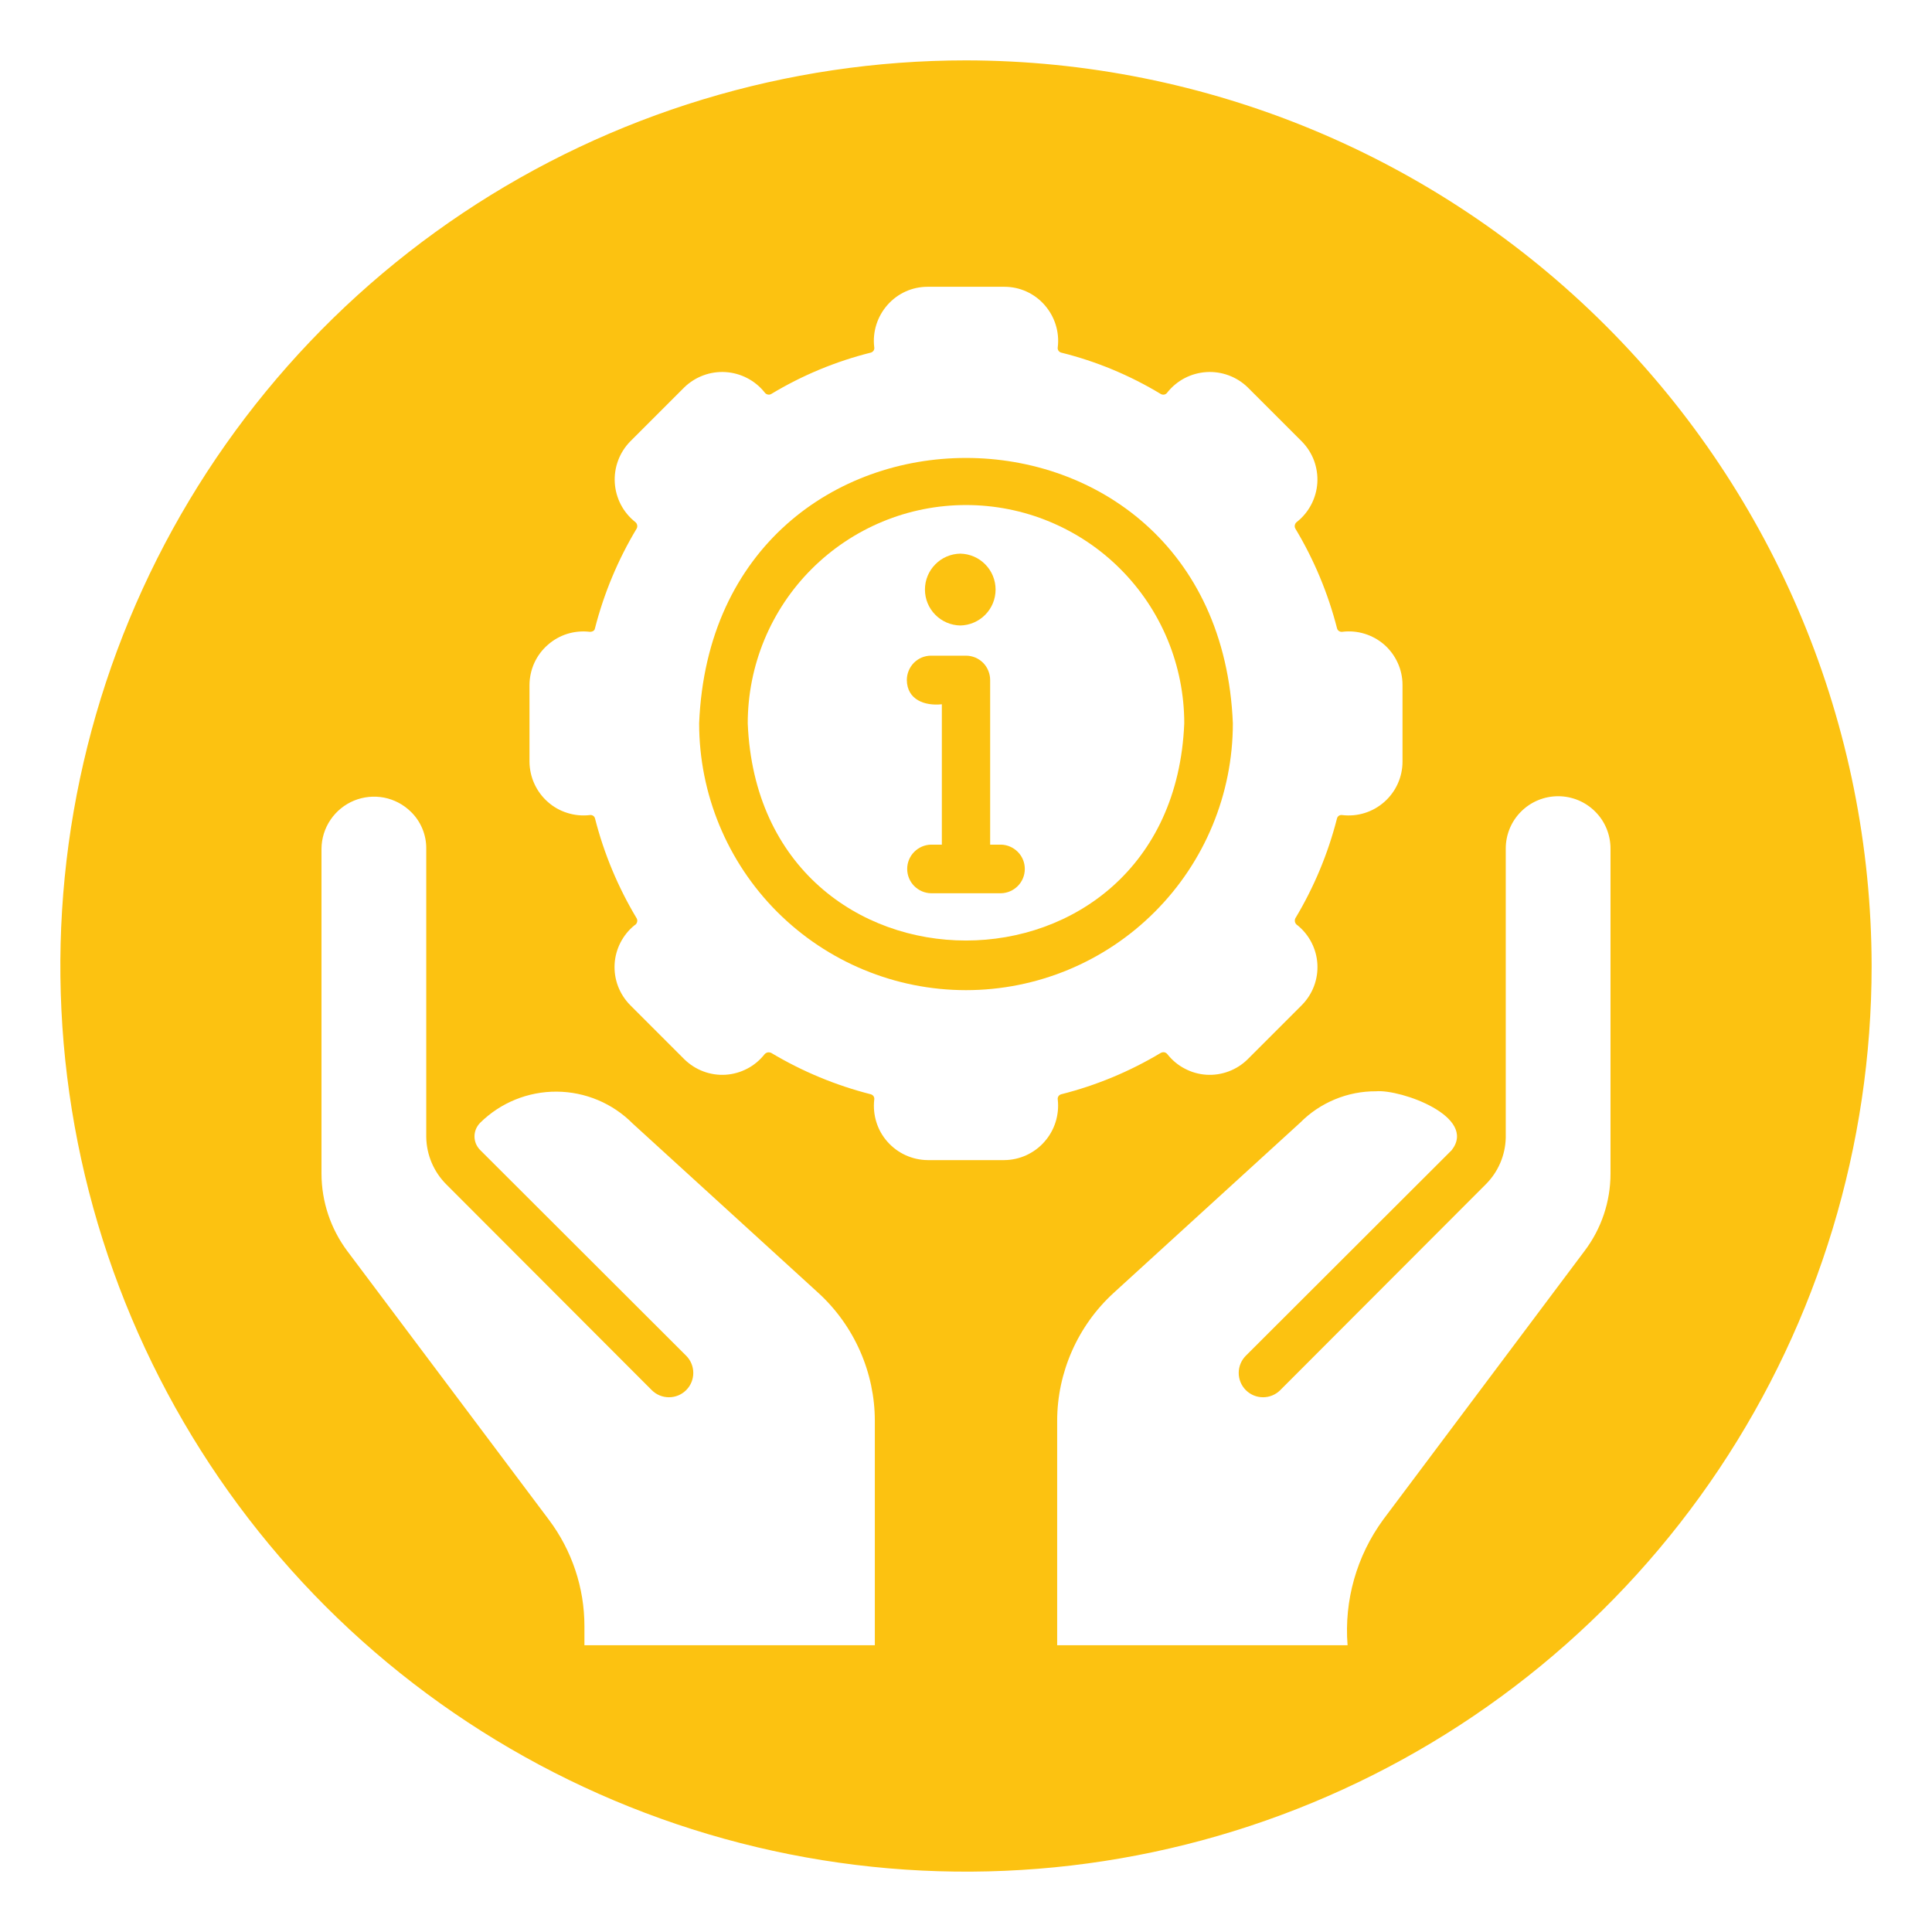 <svg width="32" height="32" viewBox="0 0 32 32" fill="none" xmlns="http://www.w3.org/2000/svg">
<path d="M16 1C13.033 1 10.133 1.88 7.666 3.528C5.2 5.176 3.277 7.519 2.142 10.26C1.006 13.001 0.709 16.017 1.288 18.926C1.867 21.836 3.296 24.509 5.393 26.607C7.491 28.704 10.164 30.133 13.074 30.712C15.983 31.291 18.999 30.994 21.74 29.858C24.481 28.723 26.824 26.8 28.472 24.334C30.12 21.867 31 18.967 31 16C30.995 12.023 29.413 8.211 26.601 5.399C23.789 2.587 19.977 1.005 16 1ZM14.49 27.25H9.68V26.935C9.68 26.298 9.473 25.679 9.09 25.17L5.755 20.725C5.477 20.354 5.326 19.904 5.325 19.44V14.055C5.327 13.884 5.379 13.718 5.475 13.577C5.571 13.436 5.706 13.326 5.863 13.261C6.021 13.196 6.194 13.179 6.362 13.211C6.529 13.244 6.683 13.325 6.805 13.445C6.887 13.524 6.951 13.619 6.995 13.724C7.039 13.829 7.061 13.941 7.06 14.055V18.835C7.065 19.128 7.183 19.407 7.39 19.615L10.795 23.025C10.871 23.101 10.973 23.143 11.08 23.143C11.187 23.143 11.289 23.101 11.365 23.025C11.441 22.949 11.483 22.847 11.483 22.74C11.483 22.633 11.441 22.531 11.365 22.455L7.955 19.05C7.925 19.02 7.901 18.985 7.884 18.946C7.868 18.907 7.859 18.865 7.859 18.823C7.859 18.78 7.868 18.738 7.884 18.699C7.901 18.66 7.925 18.625 7.955 18.595C8.292 18.263 8.747 18.078 9.221 18.081C9.694 18.084 10.147 18.274 10.48 18.61L13.555 21.415C13.849 21.684 14.084 22.012 14.245 22.377C14.406 22.742 14.49 23.136 14.49 23.535V27.25ZM16.635 19.215H15.365C15.239 19.214 15.115 19.186 15 19.134C14.886 19.082 14.783 19.006 14.7 18.912C14.616 18.818 14.553 18.707 14.516 18.587C14.478 18.467 14.466 18.34 14.48 18.215C14.484 18.196 14.48 18.176 14.47 18.159C14.46 18.143 14.444 18.131 14.425 18.125C13.845 17.978 13.289 17.747 12.775 17.44C12.757 17.431 12.736 17.428 12.717 17.431C12.697 17.435 12.679 17.445 12.665 17.46C12.587 17.559 12.49 17.641 12.379 17.699C12.267 17.758 12.145 17.793 12.019 17.801C11.893 17.809 11.768 17.79 11.65 17.746C11.532 17.702 11.425 17.633 11.335 17.545L10.435 16.645C10.348 16.556 10.28 16.45 10.236 16.334C10.192 16.217 10.173 16.093 10.18 15.968C10.187 15.844 10.22 15.723 10.277 15.612C10.334 15.501 10.413 15.403 10.51 15.325C10.52 15.32 10.529 15.313 10.536 15.304C10.543 15.295 10.548 15.286 10.551 15.275C10.555 15.264 10.556 15.253 10.555 15.242C10.554 15.231 10.55 15.22 10.545 15.21C10.236 14.695 10.003 14.137 9.855 13.555C9.85 13.537 9.839 13.521 9.823 13.511C9.807 13.501 9.788 13.497 9.77 13.5C9.645 13.515 9.518 13.503 9.398 13.465C9.277 13.428 9.166 13.365 9.072 13.281C8.978 13.198 8.902 13.095 8.85 12.98C8.798 12.866 8.771 12.741 8.77 12.615V11.345C8.771 11.219 8.798 11.095 8.85 10.98C8.902 10.866 8.978 10.764 9.073 10.681C9.167 10.598 9.278 10.535 9.398 10.498C9.518 10.461 9.645 10.45 9.77 10.465C9.815 10.465 9.85 10.445 9.855 10.405C10.004 9.825 10.236 9.269 10.545 8.755C10.555 8.737 10.557 8.716 10.553 8.695C10.548 8.675 10.537 8.657 10.52 8.645C10.422 8.567 10.341 8.469 10.283 8.358C10.225 8.246 10.191 8.124 10.183 7.999C10.175 7.874 10.193 7.748 10.237 7.63C10.28 7.512 10.348 7.405 10.435 7.315L11.335 6.415C11.425 6.328 11.533 6.26 11.65 6.217C11.768 6.173 11.894 6.155 12.019 6.163C12.144 6.171 12.266 6.205 12.377 6.263C12.489 6.321 12.587 6.402 12.665 6.5C12.677 6.517 12.695 6.53 12.715 6.534C12.736 6.539 12.757 6.536 12.775 6.525C13.288 6.216 13.844 5.985 14.425 5.84C14.444 5.834 14.46 5.822 14.47 5.806C14.48 5.789 14.484 5.769 14.48 5.75C14.465 5.624 14.477 5.497 14.515 5.377C14.553 5.256 14.616 5.145 14.7 5.05C14.783 4.956 14.885 4.88 15 4.828C15.115 4.776 15.239 4.75 15.365 4.75H16.635C16.761 4.75 16.885 4.776 17 4.828C17.115 4.88 17.217 4.956 17.3 5.05C17.384 5.145 17.447 5.256 17.485 5.377C17.523 5.497 17.535 5.624 17.52 5.75C17.516 5.769 17.52 5.789 17.53 5.806C17.54 5.822 17.556 5.834 17.575 5.84C18.156 5.984 18.712 6.215 19.225 6.525C19.243 6.536 19.265 6.539 19.285 6.535C19.306 6.53 19.323 6.518 19.335 6.5C19.413 6.402 19.511 6.321 19.622 6.263C19.734 6.205 19.856 6.171 19.981 6.163C20.106 6.155 20.232 6.173 20.35 6.217C20.468 6.26 20.575 6.328 20.665 6.415L21.565 7.315C21.653 7.405 21.721 7.512 21.765 7.63C21.808 7.748 21.827 7.874 21.819 7.999C21.811 8.124 21.776 8.247 21.718 8.358C21.66 8.469 21.579 8.567 21.48 8.645C21.463 8.657 21.452 8.675 21.447 8.695C21.442 8.716 21.445 8.737 21.455 8.755C21.764 9.269 21.996 9.825 22.145 10.405C22.149 10.424 22.16 10.44 22.176 10.451C22.192 10.462 22.211 10.467 22.23 10.465C22.355 10.449 22.482 10.46 22.602 10.497C22.723 10.534 22.834 10.596 22.929 10.679C23.023 10.762 23.099 10.865 23.151 10.98C23.203 11.094 23.23 11.219 23.23 11.345V12.615C23.23 12.741 23.203 12.866 23.151 12.981C23.099 13.096 23.023 13.199 22.929 13.282C22.834 13.366 22.723 13.429 22.603 13.466C22.482 13.504 22.355 13.515 22.23 13.5C22.212 13.497 22.192 13.501 22.177 13.511C22.161 13.521 22.15 13.537 22.145 13.555C21.997 14.137 21.764 14.695 21.455 15.21C21.445 15.23 21.444 15.253 21.45 15.274C21.457 15.296 21.471 15.314 21.49 15.325C21.587 15.403 21.666 15.501 21.723 15.612C21.78 15.723 21.813 15.844 21.82 15.968C21.827 16.093 21.808 16.217 21.764 16.334C21.72 16.45 21.652 16.556 21.565 16.645L20.665 17.545C20.576 17.633 20.468 17.702 20.35 17.746C20.232 17.79 20.107 17.809 19.981 17.801C19.855 17.793 19.733 17.758 19.622 17.699C19.51 17.641 19.413 17.559 19.335 17.46C19.322 17.444 19.304 17.433 19.284 17.429C19.264 17.426 19.243 17.43 19.225 17.44C18.711 17.748 18.155 17.979 17.575 18.125C17.556 18.131 17.54 18.143 17.53 18.159C17.52 18.176 17.516 18.196 17.52 18.215C17.534 18.34 17.521 18.467 17.483 18.587C17.445 18.706 17.383 18.817 17.299 18.911C17.216 19.006 17.114 19.081 16.999 19.134C16.885 19.186 16.761 19.214 16.635 19.215ZM26.245 20.72L22.91 25.17C22.471 25.77 22.261 26.508 22.32 27.25H17.51V23.535C17.51 23.136 17.594 22.742 17.755 22.377C17.916 22.012 18.151 21.684 18.445 21.415L21.535 18.595C21.699 18.429 21.895 18.298 22.11 18.209C22.326 18.119 22.557 18.074 22.79 18.075C23.205 18.04 24.475 18.495 24.045 19.05L20.635 22.455C20.559 22.531 20.517 22.633 20.517 22.74C20.517 22.847 20.559 22.949 20.635 23.025C20.711 23.101 20.813 23.143 20.92 23.143C21.027 23.143 21.129 23.101 21.205 23.025L24.61 19.615C24.815 19.41 24.933 19.135 24.94 18.845V14.055C24.94 13.825 25.031 13.604 25.194 13.442C25.357 13.279 25.577 13.188 25.808 13.188C26.038 13.188 26.258 13.279 26.421 13.442C26.584 13.604 26.675 13.825 26.675 14.055V19.44C26.675 19.902 26.524 20.352 26.245 20.72Z" fill="#FCC211"/>
<path d="M20.42 11.98C20.18 6.12 11.82 6.12 11.58 11.98C11.58 13.152 12.046 14.277 12.874 15.105C13.704 15.934 14.828 16.4 16 16.4C17.172 16.4 18.297 15.934 19.125 15.105C19.954 14.277 20.42 13.152 20.42 11.98ZM12.385 11.98C12.385 11.505 12.479 11.035 12.66 10.597C12.842 10.158 13.108 9.759 13.444 9.424C13.78 9.088 14.178 8.822 14.617 8.64C15.055 8.458 15.525 8.365 16 8.365C16.475 8.365 16.945 8.458 17.383 8.64C17.822 8.822 18.221 9.088 18.556 9.424C18.892 9.759 19.158 10.158 19.34 10.597C19.521 11.035 19.615 11.505 19.615 11.98C19.42 16.775 12.58 16.78 12.385 11.98Z" fill="#FCC211"/>
<path d="M15.905 10.36C16.061 10.357 16.21 10.293 16.319 10.182C16.429 10.071 16.49 9.921 16.49 9.765C16.49 9.609 16.429 9.459 16.319 9.348C16.21 9.236 16.061 9.173 15.905 9.17C15.749 9.173 15.6 9.236 15.491 9.348C15.381 9.459 15.32 9.609 15.32 9.765C15.32 9.921 15.381 10.071 15.491 10.182C15.6 10.293 15.749 10.357 15.905 10.36Z" fill="#FCC211"/>
<path d="M16.58 13.99H16.4V11.265C16.4 11.212 16.39 11.16 16.37 11.111C16.351 11.062 16.321 11.017 16.284 10.979C16.247 10.942 16.203 10.912 16.154 10.891C16.105 10.871 16.053 10.86 16 10.86H15.42C15.367 10.86 15.315 10.871 15.266 10.891C15.217 10.912 15.173 10.942 15.136 10.979C15.099 11.017 15.07 11.062 15.05 11.111C15.03 11.16 15.02 11.212 15.02 11.265C15.025 11.59 15.315 11.695 15.6 11.665V13.99H15.42C15.315 13.992 15.215 14.036 15.141 14.111C15.067 14.186 15.026 14.287 15.026 14.392C15.026 14.498 15.067 14.599 15.141 14.674C15.215 14.749 15.315 14.793 15.42 14.795H16.58C16.685 14.793 16.785 14.749 16.859 14.674C16.933 14.599 16.974 14.498 16.974 14.392C16.974 14.287 16.933 14.186 16.859 14.111C16.785 14.036 16.685 13.992 16.58 13.99Z" fill="#FCC211"/>
</svg>
